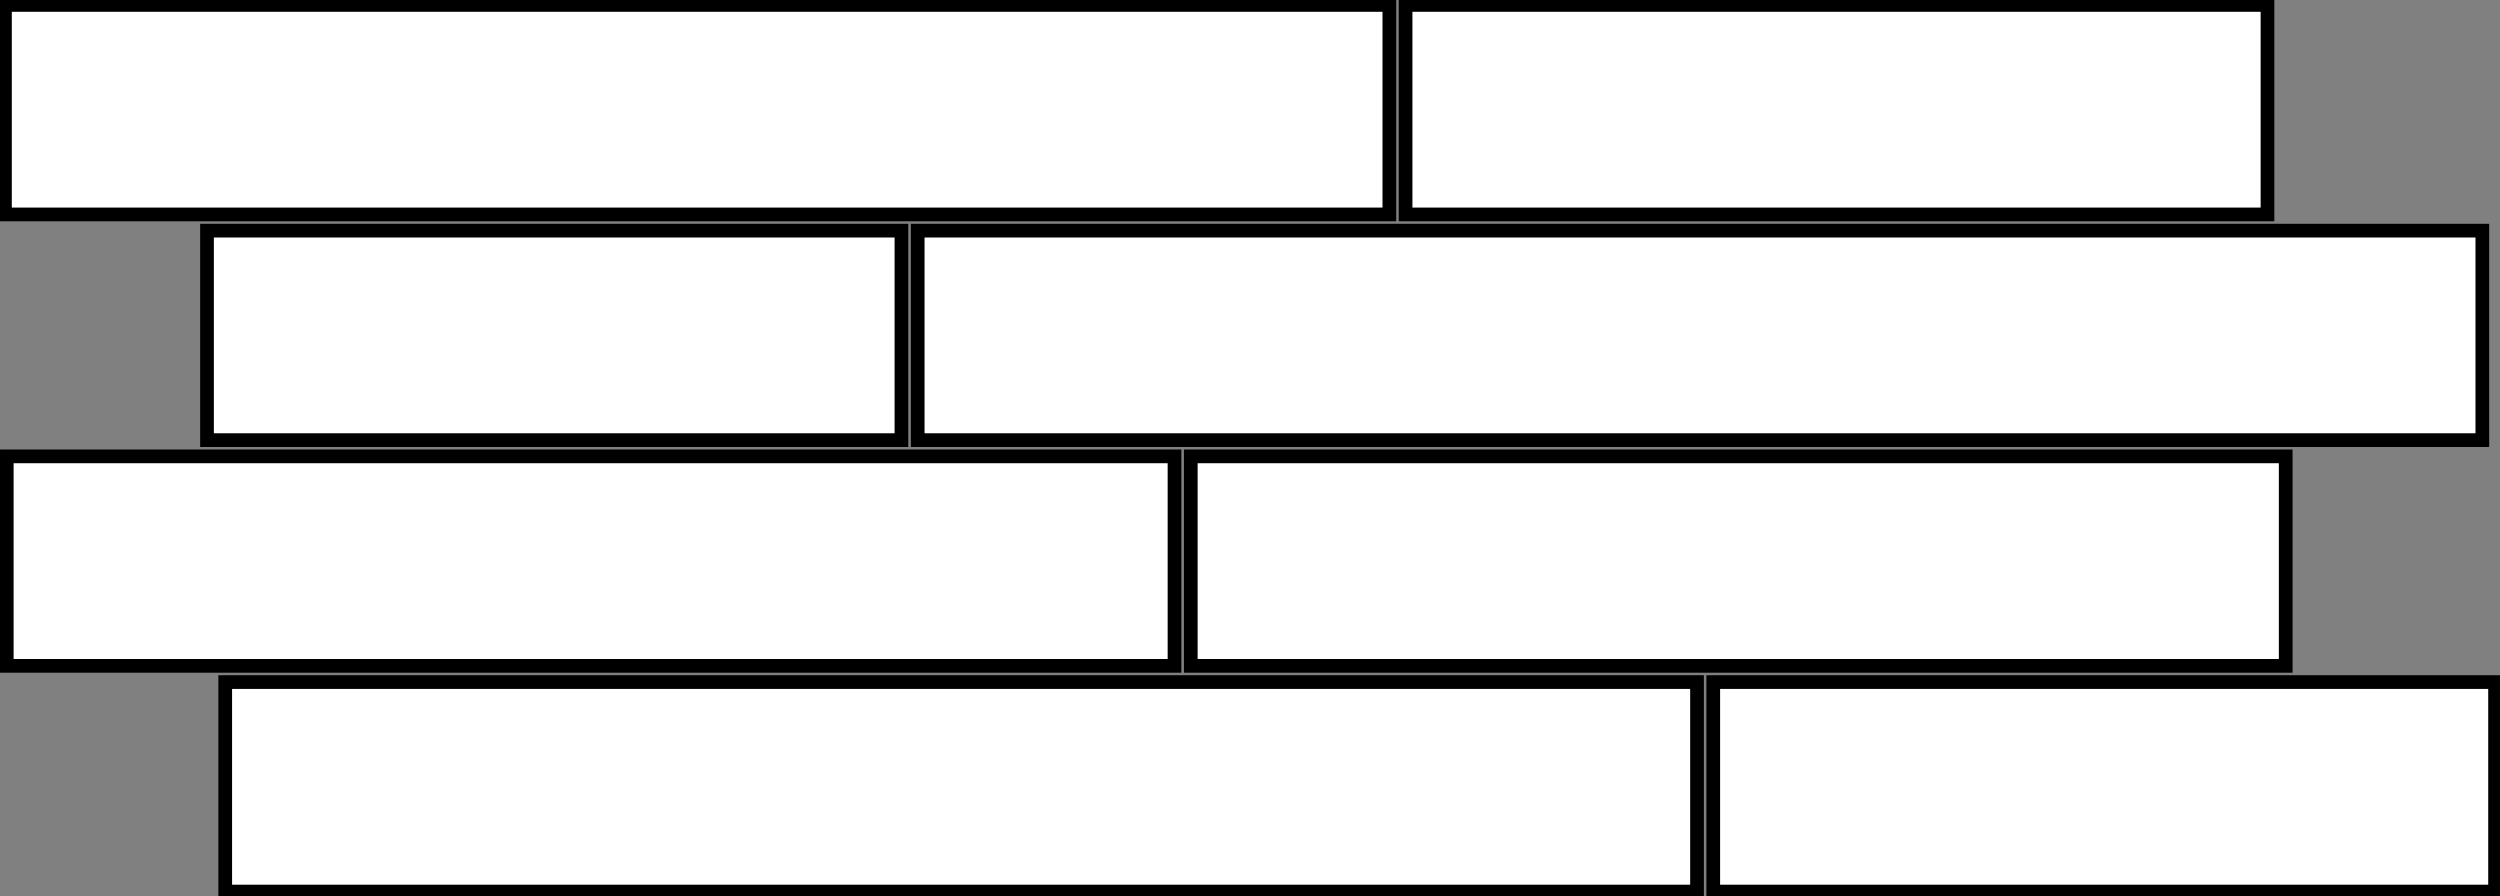 <?xml version="1.0" encoding="UTF-8"?> <svg xmlns="http://www.w3.org/2000/svg" xmlns:xlink="http://www.w3.org/1999/xlink" id="Raggruppa_1790" data-name="Raggruppa 1790" width="182.452" height="65.427" viewBox="0 0 182.452 65.427"><rect x="0" y="0" width="182.452" height="65.427" fill="#808080" stroke="none"/><defs><clipPath id="clip-path"><rect id="Rettangolo_812" data-name="Rettangolo 812" width="182.452" height="65.427" fill="#fff" stroke="#707070" stroke-width="1"></rect></clipPath></defs><g id="Raggruppa_1785" data-name="Raggruppa 1785" transform="translate(0 0)"><g id="Raggruppa_1784" data-name="Raggruppa 1784" clip-path="url(#clip-path)"><rect id="Rettangolo_810" data-name="Rettangolo 810" width="101.035" height="15.288" transform="translate(0.361 0.361)" fill="#fff" stroke="#000" stroke-width="1"></rect><rect id="Rettangolo_811" data-name="Rettangolo 811" width="62.903" height="15.288" transform="translate(102.58 0.361)" fill="#fff" stroke="#000" stroke-width="1"></rect></g></g><rect id="Rettangolo_813" data-name="Rettangolo 813" width="50.68" height="15.288" transform="translate(15.108 16.833)" fill="#fff" stroke="#000" stroke-width="1"></rect><rect id="Rettangolo_814" data-name="Rettangolo 814" width="114.189" height="15.288" transform="translate(66.974 16.833)" fill="#fff" stroke="#000" stroke-width="1"></rect><g id="Raggruppa_1787" data-name="Raggruppa 1787" transform="translate(0 0)"><g id="Raggruppa_1786" data-name="Raggruppa 1786" clip-path="url(#clip-path)"><rect id="Rettangolo_815" data-name="Rettangolo 815" width="85.224" height="15.288" transform="translate(0.493 33.306)" fill="#fff" stroke="#000" stroke-width="1"></rect></g></g><rect id="Rettangolo_817" data-name="Rettangolo 817" width="79.909" height="15.288" transform="translate(86.903 33.306)" fill="#fff" stroke="#000" stroke-width="1"></rect><g id="Raggruppa_1789" data-name="Raggruppa 1789" transform="translate(0 0)"><g id="Raggruppa_1788" data-name="Raggruppa 1788" clip-path="url(#clip-path)"><rect id="Rettangolo_818" data-name="Rettangolo 818" width="107.413" height="15.288" transform="translate(16.437 49.778)" fill="#fff" stroke="#000" stroke-width="1"></rect><rect id="Rettangolo_819" data-name="Rettangolo 819" width="57.058" height="15.288" transform="translate(125.034 49.778)" fill="#fff" stroke="#000" stroke-width="1"></rect></g></g></svg> 
